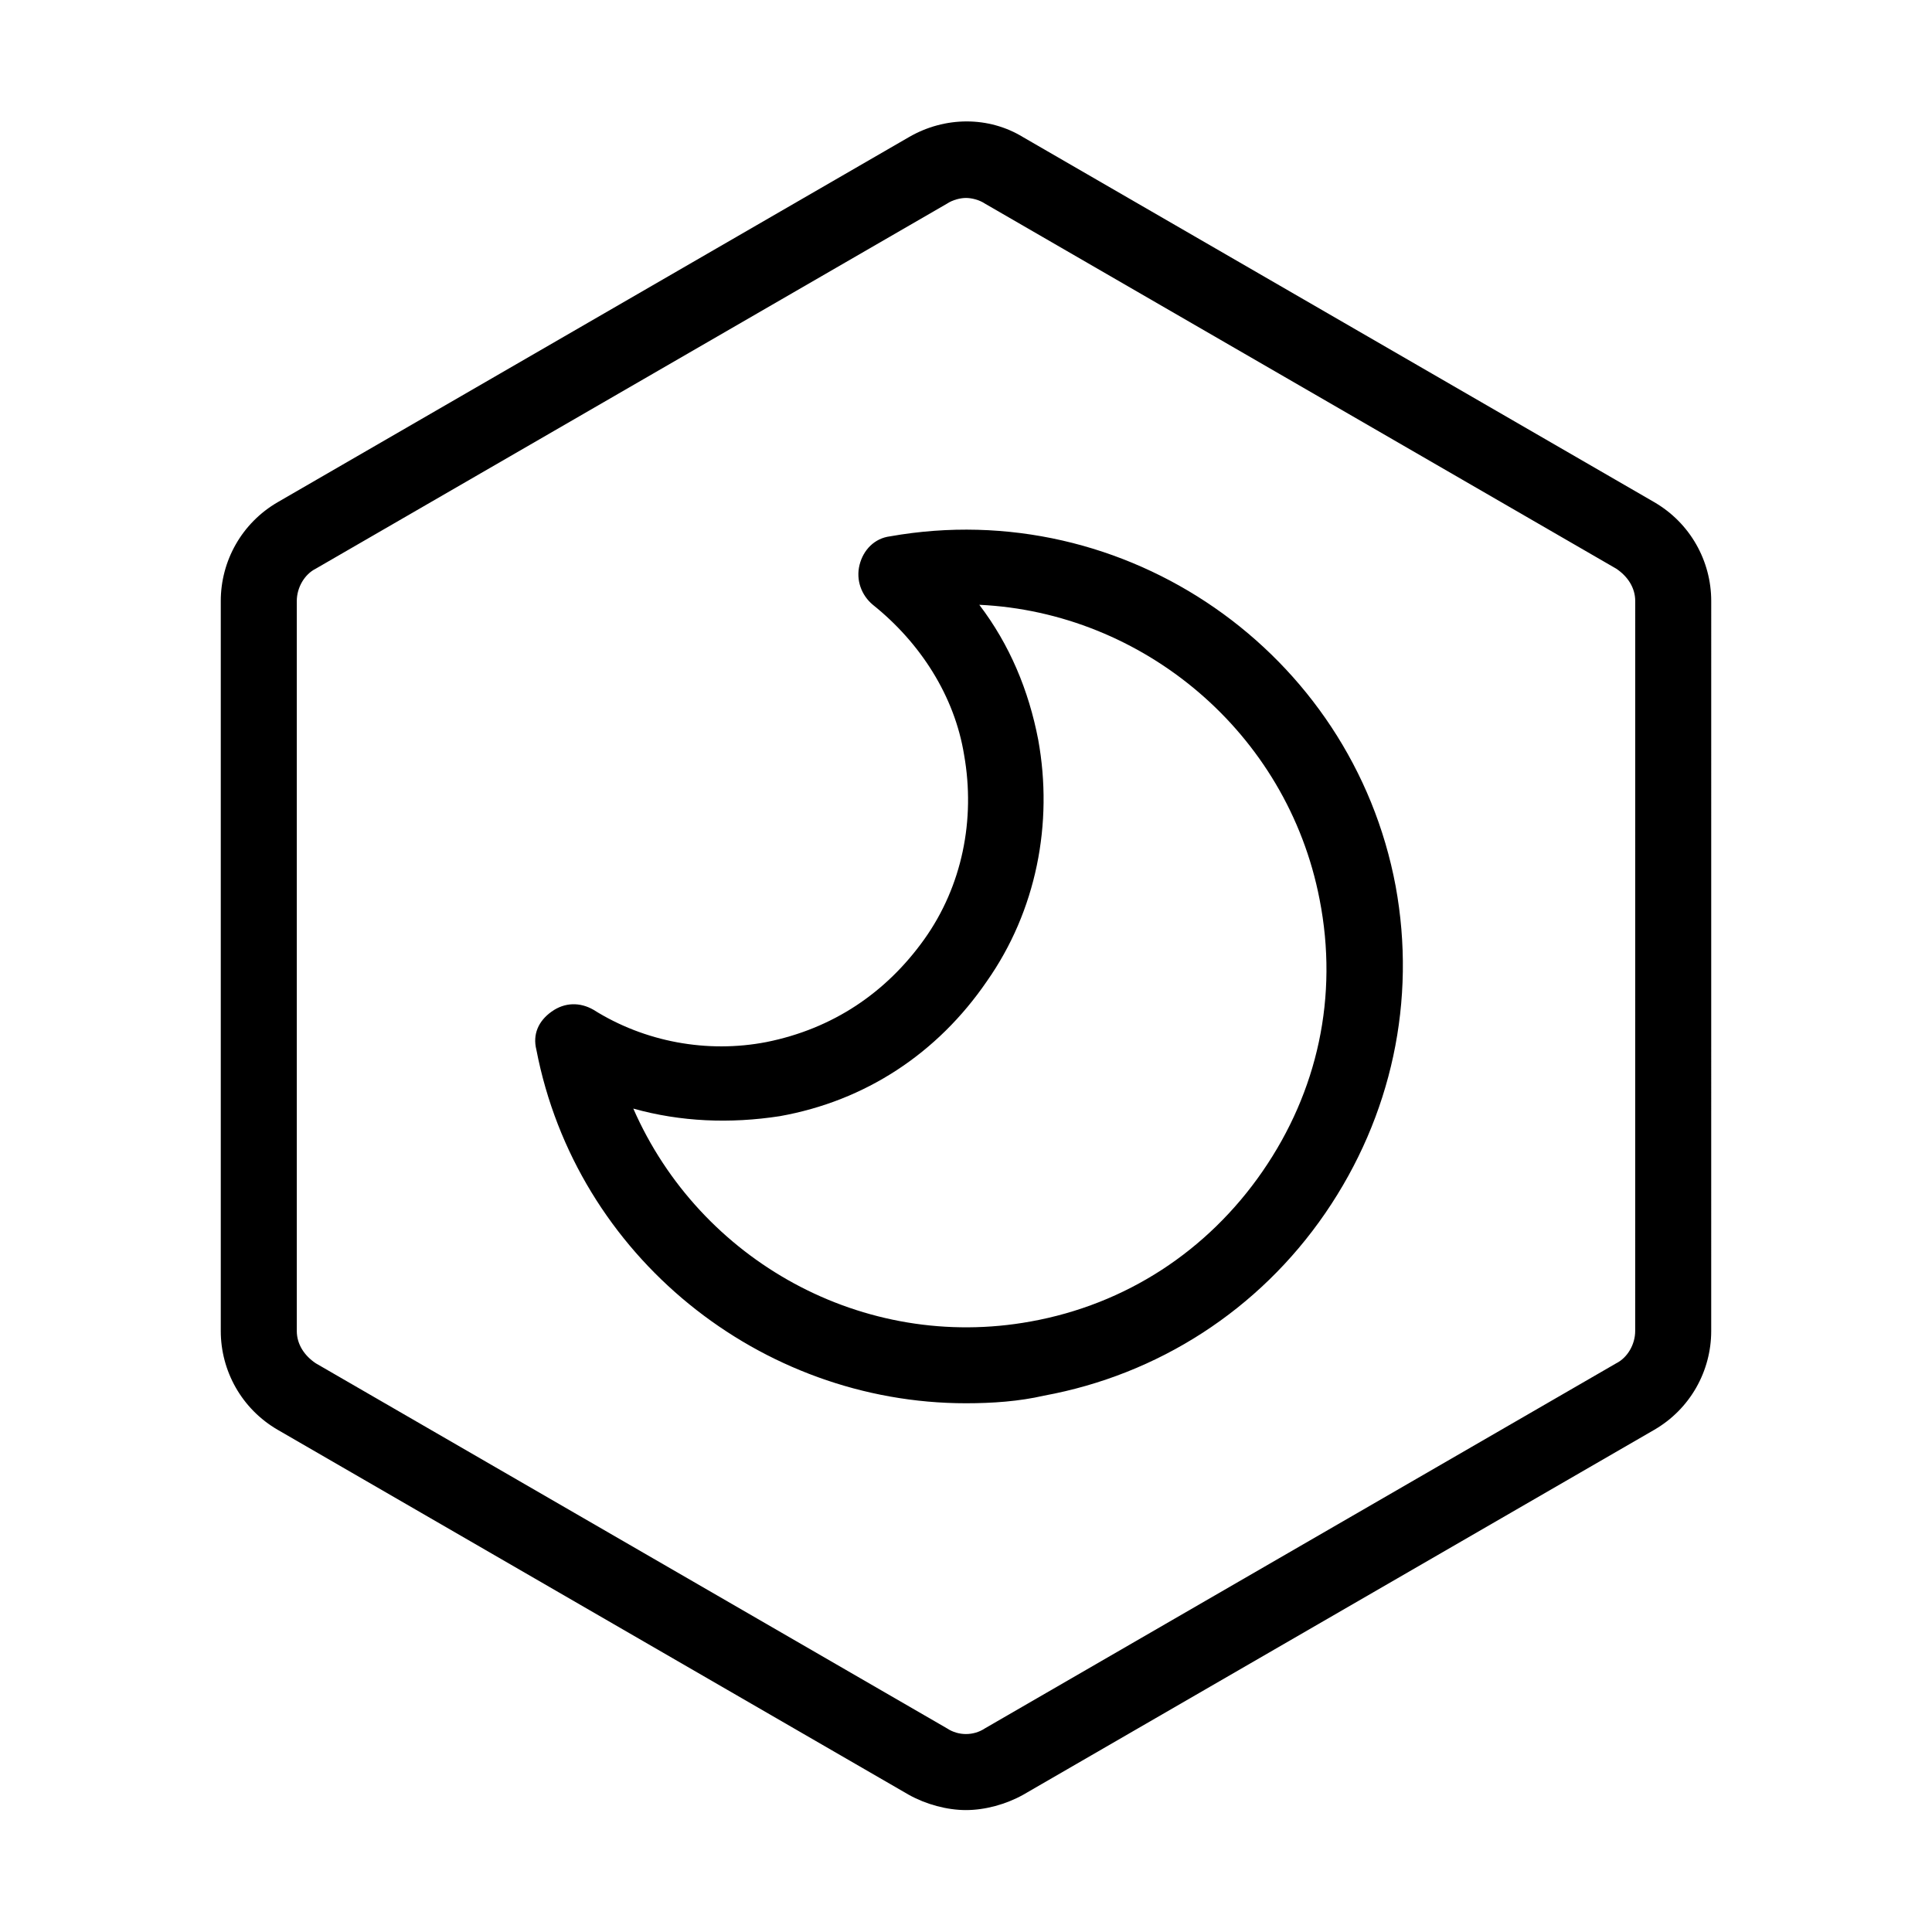 <?xml version="1.0" encoding="UTF-8"?>
<!-- Uploaded to: ICON Repo, www.svgrepo.com, Generator: ICON Repo Mixer Tools -->
<svg fill="#000000" width="800px" height="800px" version="1.1" viewBox="144 144 512 512" xmlns="http://www.w3.org/2000/svg">
 <path d="m582.38 277.07-167.27-96.734c-9.07-5.543-20.656-5.543-30.23 0l-167.26 96.734c-9.574 5.543-15.113 15.617-15.113 26.199v193.46c0 10.578 5.543 20.656 15.113 26.199l167.26 96.73c4.535 2.519 10.078 4.031 15.113 4.031 5.039 0 10.578-1.512 15.113-4.031l167.27-96.73c9.574-5.543 15.113-15.617 15.113-26.199l0.004-193.46c0-10.578-5.543-20.656-15.113-26.195zm-5.039 219.66c0 3.527-2.016 7.055-5.039 8.566l-167.27 96.73c-3.023 2.016-7.055 2.016-10.078 0l-167.26-96.734c-3.023-2.016-5.039-5.039-5.039-8.566v-193.46c0-3.527 2.016-7.055 5.039-8.566l167.27-96.727c1.512-1.008 3.527-1.512 5.039-1.512s3.527 0.504 5.039 1.512l167.27 96.73c3.023 2.016 5.039 5.039 5.039 8.566zm-197.49-210.59c-4.031 0.504-7.055 3.527-8.062 7.559-1.008 4.031 0.504 8.062 3.527 10.578 12.594 10.078 21.664 24.184 24.184 39.801 3.023 17.129-0.504 34.762-10.578 48.871-10.078 14.105-24.188 23.68-41.82 27.207-15.617 3.023-32.242 0-45.848-8.566-3.527-2.016-7.559-2.016-11.082 0.504-3.527 2.519-5.039 6.047-4.031 10.078 10.582 54.914 59.449 93.707 113.86 93.707 7.055 0 14.105-0.504 20.656-2.016 30.23-5.543 56.93-22.672 74.562-48.367 17.633-25.695 24.184-56.426 18.641-86.656-11.586-61.965-71.539-103.78-134.01-92.699zm98.746 168.27c-14.609 21.16-36.273 35.266-61.465 39.801-44.336 8.062-87.664-16.121-105.3-56.426 12.594 3.527 25.695 4.031 38.793 2.016 22.672-4.031 41.816-16.625 54.914-35.77 13.098-18.641 17.633-41.816 13.602-63.984-2.519-13.098-7.559-25.191-15.617-35.77 43.328 2.016 81.617 33.754 90.184 78.09 5.039 25.691-0.504 50.883-15.113 72.043z"/>
</svg>